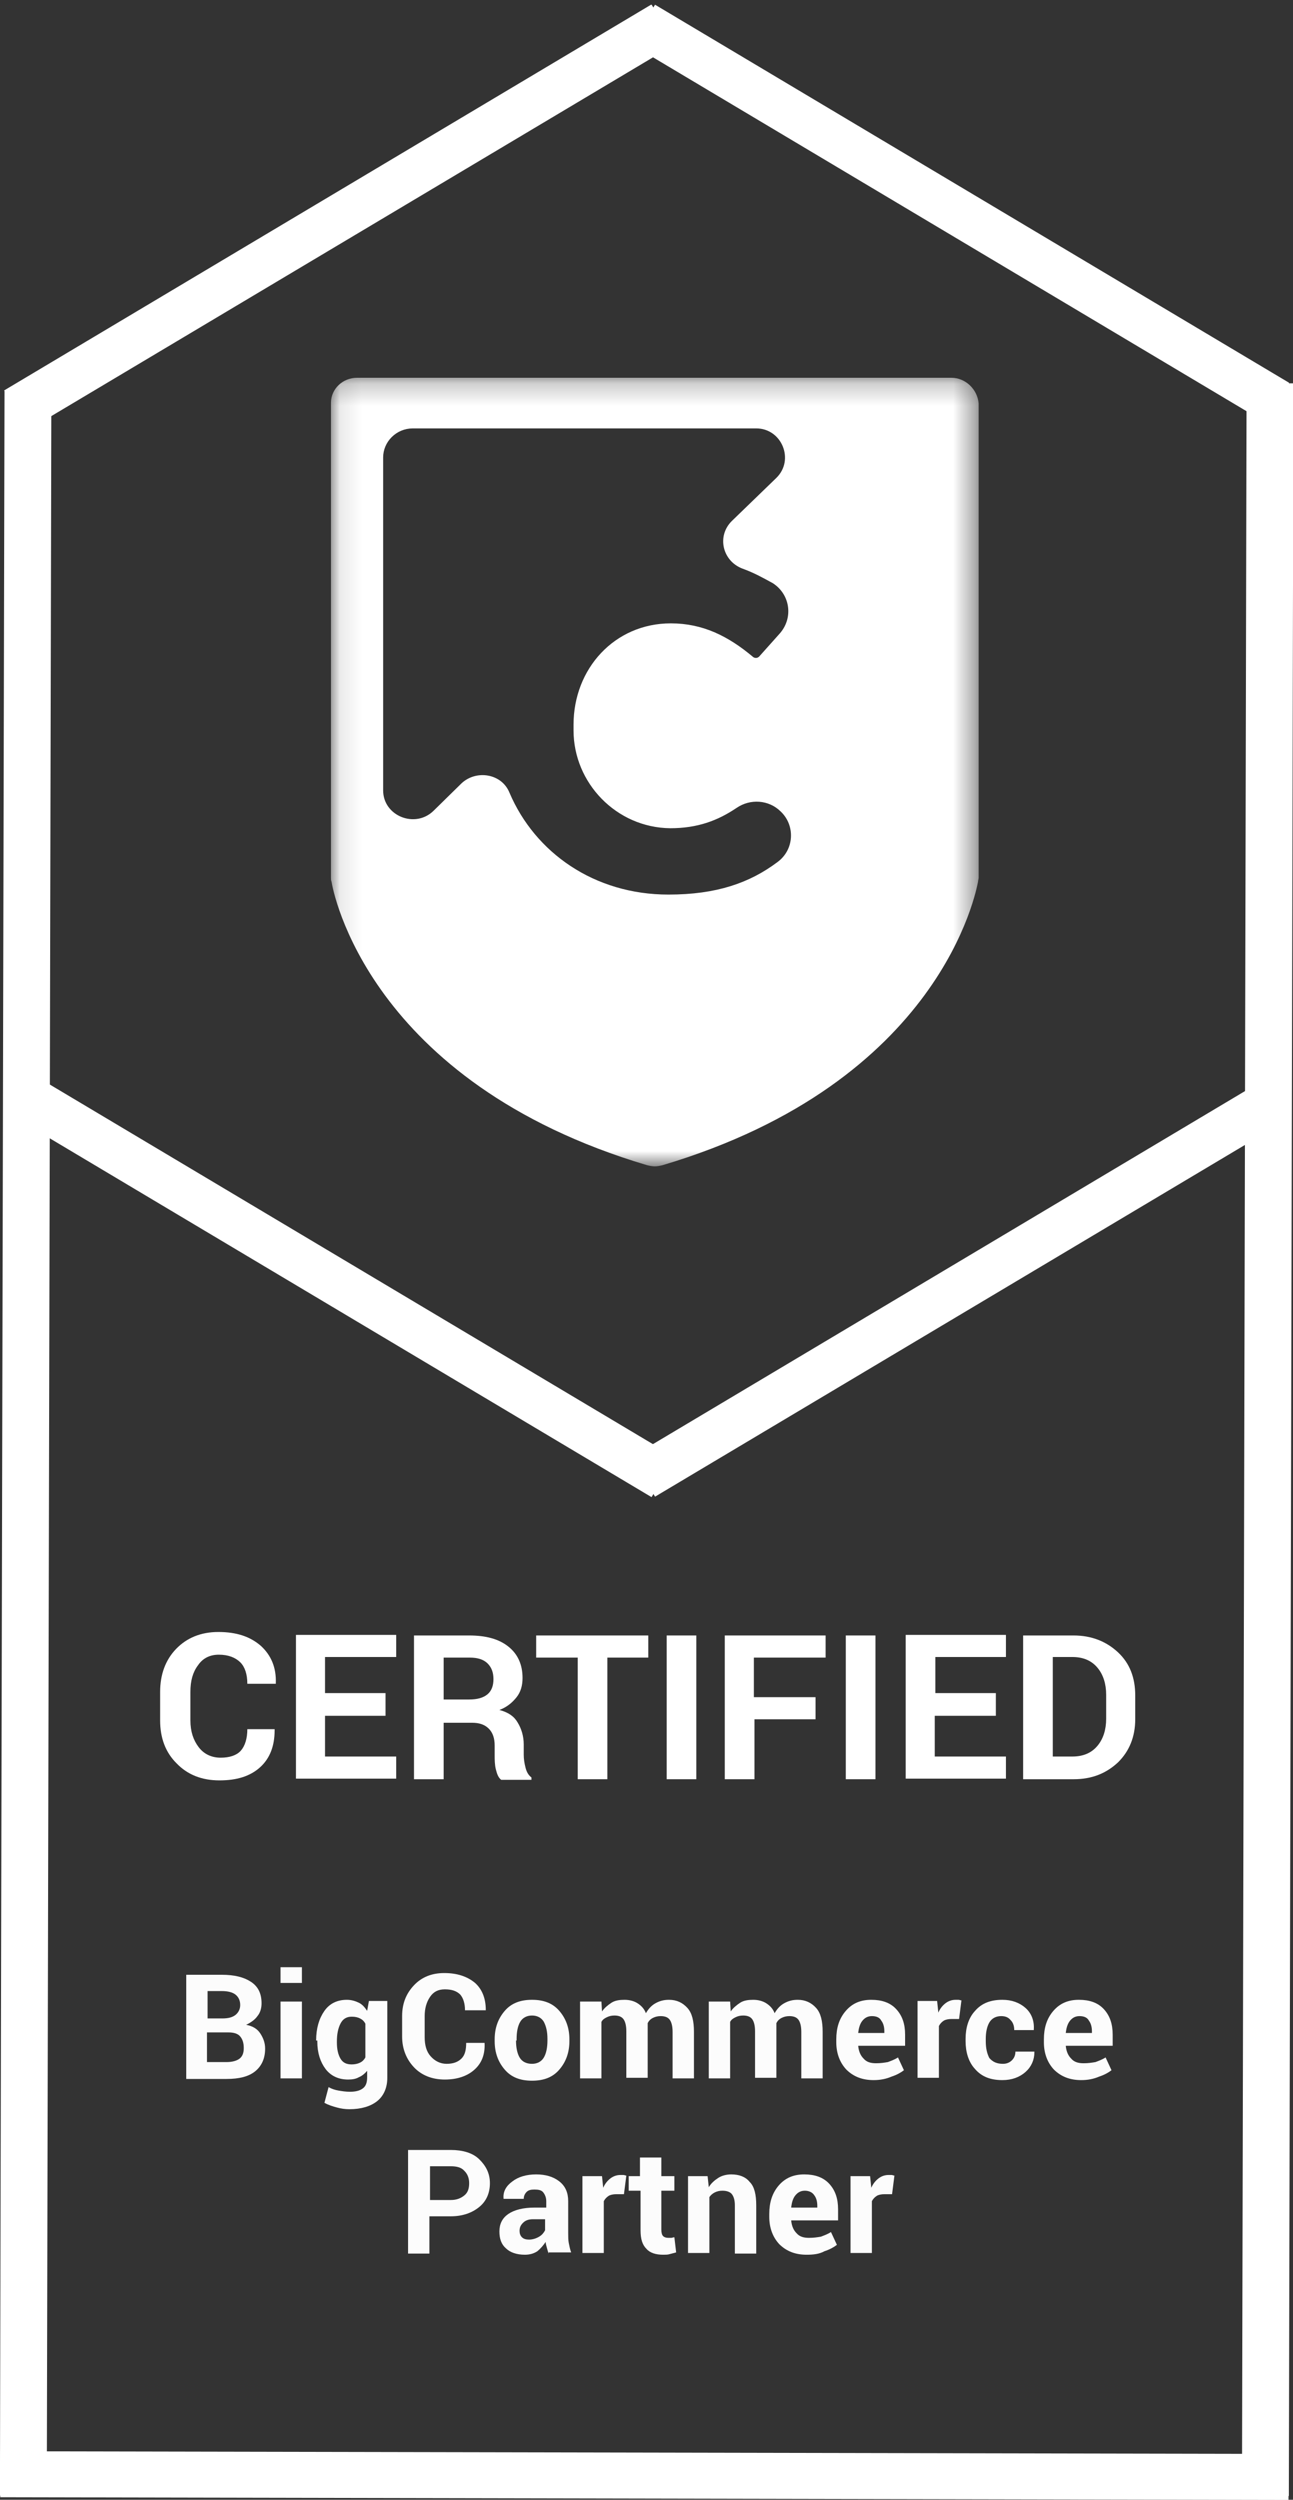 <svg width="59" height="114" viewBox="0 0 59 114" fill="none" xmlns="http://www.w3.org/2000/svg">
<rect x="0" y="0" width="59" height="114" fill="#333333" stroke="none"/>
<g clip-path="url(#clip0_350_156345)">
<mask id="mask0_350_156345" style="mask-type:alpha" maskUnits="userSpaceOnUse" x="15" y="17" width="30" height="37">
<path d="M15.102 17.228H44.602V53.192H15.102V17.228Z" fill="white"/>
</mask>
<g mask="url(#mask0_350_156345)">
<path d="M35.427 21.793L33.397 23.757C32.694 24.447 32.964 25.588 33.884 25.933C34.399 26.119 34.832 26.358 35.265 26.597C36.05 27.101 36.212 28.163 35.59 28.88L34.642 29.941C34.561 30.021 34.453 30.021 34.372 29.968C33.235 29.012 32.071 28.428 30.61 28.428C28.039 28.428 26.171 30.499 26.171 33.047V33.312C26.171 35.701 28.12 37.745 30.583 37.771C31.828 37.771 32.748 37.426 33.614 36.842C34.236 36.418 35.075 36.471 35.617 37.002L35.644 37.028C36.293 37.665 36.239 38.753 35.481 39.311C34.209 40.266 32.694 40.797 30.501 40.797C27.118 40.797 24.412 38.886 23.248 36.152C22.896 35.276 21.733 35.09 21.056 35.727L19.784 36.975C18.945 37.798 17.483 37.214 17.483 36.046V20.864C17.483 20.147 18.079 19.537 18.837 19.537H34.507C35.671 19.537 36.266 20.97 35.427 21.793ZM43.411 17.228H16.293C15.643 17.228 15.102 17.732 15.102 18.369V40.027C15.102 40.08 15.102 40.16 15.129 40.213C15.183 40.585 16.78 49.344 29.527 53.139C29.635 53.166 29.771 53.192 29.879 53.192C29.987 53.192 30.122 53.166 30.231 53.139C42.978 49.344 44.548 40.585 44.629 40.213C44.629 40.16 44.656 40.08 44.656 40.027V18.396C44.602 17.759 44.061 17.228 43.411 17.228Z" fill="white"/>
</g>
<path d="M58.824 17.458L29.89 0.215L28.779 2.007L57.714 19.25L58.824 17.458Z" fill="white"/>
<path d="M1.3 19.597L30.836 1.995L29.726 0.203L0.19 17.805L1.3 19.597Z" fill="white"/>
<path d="M0.194 50.675L29.729 68.276L30.84 66.484L1.304 48.883L0.194 50.675Z" fill="white"/>
<path d="M57.761 49.192L28.781 66.463L29.891 68.254L58.872 50.984L57.761 49.192Z" fill="white"/>
<path d="M2.135 113.818L2.344 17.816L0.206 17.811L-0.003 113.814L2.135 113.818Z" fill="white"/>
<path d="M0.012 113.885L58.795 114.009L58.8 111.912L0.016 111.788L0.012 113.885Z" fill="white"/>
<path d="M58.81 113.829L59.02 17.481L56.882 17.477L56.672 113.824L58.81 113.829Z" fill="white"/>
<path d="M12.531 78.885V78.911C12.531 79.628 12.314 80.186 11.881 80.584C11.421 81.008 10.799 81.194 10.014 81.194C9.202 81.194 8.552 80.929 8.065 80.424C7.551 79.92 7.307 79.257 7.307 78.46V77.16C7.307 76.363 7.551 75.7 8.038 75.196C8.525 74.691 9.175 74.426 9.96 74.426C10.799 74.426 11.421 74.638 11.908 75.063C12.368 75.487 12.612 76.045 12.585 76.761V76.788H11.286C11.286 76.363 11.178 76.018 10.961 75.806C10.745 75.594 10.42 75.461 9.987 75.461C9.581 75.461 9.256 75.62 9.039 75.939C8.796 76.257 8.688 76.655 8.688 77.16V78.46C8.688 78.965 8.823 79.363 9.067 79.681C9.31 80 9.662 80.159 10.068 80.159C10.474 80.159 10.799 80.053 10.988 79.84C11.178 79.628 11.286 79.283 11.286 78.858H12.531V78.885Z" fill="white"/>
<path d="M17.619 78.248H14.831V80.106H18.079V81.114H13.505V74.559H18.079V75.567H14.831V77.213H17.592V78.248H17.619Z" fill="white"/>
<path d="M20.244 78.513V81.141H18.891V74.585H21.408C22.166 74.585 22.761 74.744 23.194 75.089C23.627 75.434 23.844 75.912 23.844 76.523C23.844 76.868 23.762 77.16 23.573 77.399C23.384 77.637 23.14 77.85 22.788 77.983C23.194 78.089 23.465 78.275 23.627 78.566C23.79 78.832 23.898 79.177 23.898 79.549V80.026C23.898 80.212 23.925 80.398 23.979 80.61C24.033 80.823 24.114 80.955 24.25 81.061V81.168H22.869C22.734 81.061 22.68 80.902 22.626 80.69C22.572 80.477 22.572 80.239 22.572 80.053V79.602C22.572 79.283 22.49 79.018 22.301 78.832C22.111 78.646 21.868 78.566 21.543 78.566H20.244V78.513ZM20.244 77.505H21.408C21.787 77.505 22.057 77.425 22.247 77.266C22.436 77.107 22.517 76.868 22.517 76.576C22.517 76.284 22.436 76.045 22.247 75.859C22.057 75.673 21.787 75.594 21.435 75.594H20.244V77.505V77.505Z" fill="white"/>
<path d="M29.608 75.594H27.714V81.141H26.361V75.594H24.466V74.585H29.581V75.594H29.608Z" fill="white"/>
<path d="M31.773 81.141H30.42V74.585H31.773V81.141Z" fill="white"/>
<path d="M37.24 78.407H34.426V81.141H33.072V74.585H37.673V75.594H34.399V77.399H37.213V78.407H37.24Z" fill="white"/>
<path d="M39.947 81.141H38.594V74.585H39.947V81.141Z" fill="white"/>
<path d="M45.414 78.248H42.653V80.106H45.901V81.114H41.327V74.559H45.901V75.567H42.68V77.213H45.441V78.248H45.414Z" fill="white"/>
<path d="M46.686 81.141V74.585H48.986C49.798 74.585 50.475 74.85 51.016 75.355C51.557 75.859 51.801 76.523 51.801 77.319V78.407C51.801 79.203 51.53 79.867 51.016 80.371C50.475 80.876 49.825 81.141 48.986 81.141H46.686V81.141ZM48.039 75.594V80.106H48.932C49.419 80.106 49.798 79.947 50.069 79.628C50.34 79.31 50.475 78.885 50.475 78.381V77.292C50.475 76.788 50.34 76.363 50.069 76.045C49.798 75.726 49.419 75.567 48.932 75.567H48.039V75.594Z" fill="white"/>
<path d="M8.498 94.784V90.059H10.122C10.69 90.059 11.123 90.165 11.448 90.378C11.773 90.59 11.935 90.908 11.935 91.36C11.935 91.572 11.881 91.784 11.746 91.944C11.638 92.103 11.448 92.236 11.232 92.342C11.529 92.395 11.746 92.528 11.881 92.74C12.017 92.952 12.098 93.165 12.098 93.43C12.098 93.881 11.935 94.226 11.638 94.465C11.34 94.704 10.907 94.81 10.338 94.81H8.498V94.784ZM9.445 92.05H10.149C10.42 92.05 10.609 91.997 10.744 91.891C10.88 91.784 10.961 91.625 10.961 91.439C10.961 91.227 10.88 91.068 10.744 90.962C10.609 90.855 10.393 90.802 10.122 90.802H9.472V92.05H9.445ZM9.445 92.687V94.04H10.338C10.582 94.04 10.799 93.987 10.934 93.881C11.069 93.775 11.123 93.616 11.123 93.403C11.123 93.165 11.069 93.005 10.961 92.873C10.853 92.74 10.663 92.687 10.42 92.687H9.445Z" fill="#FCFCFC"/>
<path d="M13.776 90.431H12.801V89.714H13.776V90.431ZM13.776 94.784H12.801V91.28H13.776V94.784Z" fill="#FCFCFC"/>
<path d="M14.425 93.058C14.425 92.501 14.56 92.05 14.804 91.705C15.048 91.36 15.399 91.2 15.832 91.2C16.022 91.2 16.211 91.254 16.374 91.333C16.536 91.413 16.644 91.545 16.753 91.705L16.834 91.254H17.673V94.757C17.673 95.208 17.511 95.58 17.213 95.819C16.915 96.058 16.482 96.19 15.941 96.19C15.751 96.19 15.562 96.164 15.372 96.111C15.183 96.058 14.993 96.004 14.804 95.898L14.993 95.182C15.129 95.261 15.291 95.314 15.454 95.341C15.616 95.368 15.778 95.394 15.968 95.394C16.238 95.394 16.428 95.341 16.563 95.235C16.699 95.129 16.753 94.969 16.753 94.731V94.439C16.644 94.571 16.509 94.677 16.374 94.731C16.238 94.81 16.076 94.837 15.887 94.837C15.454 94.837 15.102 94.677 14.858 94.359C14.615 94.04 14.479 93.616 14.479 93.111V93.058H14.425ZM15.372 93.138C15.372 93.457 15.427 93.695 15.535 93.881C15.643 94.067 15.805 94.147 16.049 94.147C16.184 94.147 16.32 94.12 16.428 94.067C16.536 94.014 16.617 93.934 16.672 93.828V92.289C16.617 92.182 16.536 92.103 16.428 92.05C16.32 91.997 16.211 91.97 16.049 91.97C15.805 91.97 15.643 92.076 15.535 92.289C15.427 92.501 15.372 92.766 15.372 93.111V93.138Z" fill="#FCFCFC"/>
<path d="M22.111 93.165C22.139 93.695 21.976 94.094 21.651 94.385C21.326 94.677 20.866 94.837 20.298 94.837C19.73 94.837 19.243 94.651 18.891 94.279C18.539 93.908 18.349 93.43 18.349 92.873V91.944C18.349 91.36 18.539 90.908 18.891 90.537C19.243 90.165 19.703 89.98 20.271 89.98C20.866 89.98 21.326 90.139 21.678 90.431C22.003 90.723 22.166 91.147 22.166 91.652V91.678H21.218C21.218 91.36 21.137 91.121 21.002 90.962C20.839 90.802 20.623 90.723 20.298 90.723C20 90.723 19.784 90.829 19.622 91.068C19.459 91.307 19.378 91.599 19.378 91.944V92.899C19.378 93.271 19.459 93.563 19.649 93.775C19.838 93.987 20.082 94.12 20.379 94.12C20.677 94.12 20.893 94.04 21.056 93.881C21.218 93.722 21.272 93.483 21.272 93.165H22.111V93.165Z" fill="#FCFCFC"/>
<path d="M22.572 93.005C22.572 92.474 22.734 92.05 23.032 91.705C23.329 91.36 23.735 91.2 24.277 91.2C24.818 91.2 25.224 91.36 25.521 91.705C25.819 92.05 25.982 92.474 25.982 93.005V93.085C25.982 93.616 25.819 94.04 25.521 94.385C25.224 94.731 24.818 94.89 24.277 94.89C23.735 94.89 23.329 94.731 23.032 94.385C22.734 94.04 22.572 93.616 22.572 93.085V93.005ZM23.546 93.058C23.546 93.377 23.6 93.642 23.708 93.828C23.817 94.014 24.006 94.12 24.277 94.12C24.52 94.12 24.71 94.014 24.818 93.828C24.926 93.642 24.98 93.377 24.98 93.058V92.979C24.98 92.66 24.926 92.421 24.818 92.209C24.71 92.023 24.52 91.917 24.277 91.917C24.033 91.917 23.844 92.023 23.735 92.209C23.627 92.395 23.573 92.66 23.573 92.979V93.058H23.546Z" fill="#FCFCFC"/>
<path d="M27.443 91.28L27.47 91.731C27.578 91.572 27.741 91.439 27.903 91.333C28.066 91.227 28.282 91.2 28.499 91.2C28.715 91.2 28.932 91.254 29.094 91.36C29.256 91.466 29.392 91.599 29.473 91.811C29.581 91.625 29.716 91.466 29.906 91.36C30.095 91.254 30.285 91.2 30.528 91.2C30.88 91.2 31.151 91.333 31.367 91.572C31.584 91.811 31.665 92.182 31.665 92.66V94.784H30.691V92.66C30.691 92.395 30.637 92.209 30.555 92.103C30.474 91.997 30.339 91.944 30.149 91.944C30.014 91.944 29.906 91.97 29.798 92.023C29.689 92.076 29.608 92.156 29.554 92.262C29.554 92.315 29.554 92.342 29.554 92.368C29.554 92.395 29.554 92.421 29.554 92.448V94.757H28.58V92.634C28.58 92.368 28.526 92.182 28.444 92.076C28.363 91.97 28.228 91.917 28.038 91.917C27.903 91.917 27.795 91.944 27.687 91.997C27.578 92.05 27.497 92.103 27.443 92.209V94.784H26.469V91.28H27.443V91.28Z" fill="#FCFCFC"/>
<path d="M33.316 91.28L33.343 91.731C33.451 91.572 33.614 91.439 33.776 91.333C33.938 91.227 34.155 91.2 34.371 91.2C34.588 91.2 34.804 91.254 34.967 91.36C35.129 91.466 35.265 91.599 35.346 91.811C35.454 91.625 35.589 91.466 35.779 91.36C35.968 91.254 36.158 91.2 36.401 91.2C36.753 91.2 37.024 91.333 37.24 91.572C37.457 91.811 37.538 92.182 37.538 92.66V94.784H36.564V92.66C36.564 92.395 36.51 92.209 36.428 92.103C36.347 91.997 36.212 91.944 36.022 91.944C35.887 91.944 35.779 91.97 35.671 92.023C35.562 92.076 35.481 92.156 35.427 92.262C35.427 92.315 35.427 92.342 35.427 92.368C35.427 92.395 35.427 92.421 35.427 92.448V94.757H34.453V92.634C34.453 92.368 34.399 92.182 34.317 92.076C34.236 91.97 34.101 91.917 33.911 91.917C33.776 91.917 33.668 91.944 33.56 91.997C33.451 92.05 33.37 92.103 33.316 92.209V94.784H32.342V91.28H33.316V91.28Z" fill="#FCFCFC"/>
<path d="M39.866 94.863C39.351 94.863 38.945 94.704 38.621 94.385C38.323 94.067 38.16 93.642 38.16 93.138V93.005C38.16 92.474 38.296 92.05 38.594 91.705C38.891 91.36 39.27 91.2 39.757 91.2C40.245 91.2 40.623 91.333 40.894 91.625C41.165 91.917 41.3 92.289 41.3 92.793V93.297H39.162V93.324C39.189 93.563 39.27 93.748 39.406 93.881C39.541 94.04 39.73 94.094 39.974 94.094C40.19 94.094 40.353 94.067 40.515 94.04C40.65 93.987 40.813 93.934 40.975 93.828L41.246 94.412C41.111 94.518 40.921 94.624 40.678 94.704C40.434 94.81 40.163 94.863 39.866 94.863ZM39.784 91.944C39.595 91.944 39.46 92.023 39.351 92.156C39.243 92.289 39.189 92.474 39.162 92.687V92.713H40.353V92.634C40.353 92.421 40.299 92.262 40.217 92.156C40.136 91.997 39.974 91.944 39.784 91.944Z" fill="#FCFCFC"/>
<path d="M43.763 92.076H43.411C43.276 92.076 43.14 92.103 43.059 92.156C42.978 92.209 42.897 92.289 42.843 92.395V94.757H41.868V91.254H42.761L42.816 91.784C42.897 91.599 43.005 91.466 43.14 91.36C43.276 91.254 43.438 91.2 43.6 91.2C43.654 91.2 43.682 91.2 43.736 91.2C43.79 91.2 43.817 91.227 43.871 91.227L43.763 92.076Z" fill="#FCFCFC"/>
<path d="M45.766 94.12C45.928 94.12 46.063 94.067 46.172 93.961C46.28 93.855 46.334 93.722 46.334 93.563H47.2V93.589C47.2 93.934 47.065 94.253 46.794 94.492C46.523 94.731 46.172 94.863 45.739 94.863C45.197 94.863 44.791 94.704 44.493 94.359C44.196 94.04 44.06 93.589 44.06 93.085V92.979C44.06 92.474 44.196 92.023 44.493 91.705C44.791 91.36 45.197 91.2 45.739 91.2C46.172 91.2 46.523 91.333 46.794 91.572C47.065 91.811 47.2 92.156 47.173 92.554V92.581H46.28C46.28 92.395 46.226 92.236 46.117 92.129C46.009 91.997 45.874 91.944 45.684 91.944C45.441 91.944 45.251 92.05 45.143 92.236C45.035 92.421 44.981 92.687 44.981 92.979V93.085C44.981 93.403 45.035 93.642 45.143 93.855C45.305 94.04 45.495 94.12 45.766 94.12Z" fill="#FCFCFC"/>
<path d="M49.338 94.863C48.824 94.863 48.418 94.704 48.093 94.385C47.795 94.067 47.633 93.642 47.633 93.138V93.005C47.633 92.474 47.768 92.05 48.066 91.705C48.364 91.36 48.743 91.2 49.23 91.2C49.717 91.2 50.096 91.333 50.367 91.625C50.637 91.917 50.772 92.289 50.772 92.793V93.297H48.634V93.324C48.661 93.563 48.743 93.748 48.878 93.881C49.013 94.04 49.203 94.094 49.446 94.094C49.663 94.094 49.825 94.067 49.988 94.04C50.123 93.987 50.285 93.934 50.448 93.828L50.718 94.412C50.583 94.518 50.394 94.624 50.15 94.704C49.906 94.81 49.636 94.863 49.338 94.863ZM49.257 91.944C49.067 91.944 48.932 92.023 48.824 92.156C48.716 92.289 48.661 92.474 48.634 92.687V92.713H49.825V92.634C49.825 92.421 49.771 92.262 49.69 92.156C49.609 91.997 49.446 91.944 49.257 91.944Z" fill="#FCFCFC"/>
<path d="M19.594 101.047V102.773H18.62V98.048H20.569C21.11 98.048 21.57 98.181 21.868 98.473C22.166 98.765 22.355 99.11 22.355 99.561C22.355 100.012 22.193 100.384 21.868 100.649C21.543 100.915 21.11 101.074 20.569 101.074H19.594V101.047ZM19.594 100.331H20.569C20.839 100.331 21.029 100.251 21.191 100.119C21.354 99.986 21.408 99.8 21.408 99.561C21.408 99.322 21.326 99.136 21.191 99.004C21.056 98.844 20.839 98.791 20.569 98.791H19.622V100.331H19.594Z" fill="#FCFCFC"/>
<path d="M25.034 102.773C25.007 102.693 24.98 102.613 24.953 102.507C24.926 102.401 24.899 102.322 24.899 102.242C24.791 102.401 24.655 102.56 24.52 102.667C24.358 102.773 24.168 102.826 23.952 102.826C23.573 102.826 23.275 102.72 23.086 102.534C22.869 102.348 22.788 102.083 22.788 101.764C22.788 101.419 22.923 101.154 23.194 100.968C23.465 100.782 23.871 100.676 24.385 100.676H24.926V100.384C24.926 100.225 24.872 100.092 24.791 99.986C24.71 99.88 24.574 99.853 24.385 99.853C24.222 99.853 24.114 99.88 24.033 99.959C23.952 100.039 23.898 100.145 23.898 100.278H22.977V100.251C22.95 99.959 23.086 99.694 23.383 99.481C23.654 99.269 24.033 99.163 24.466 99.163C24.899 99.163 25.251 99.269 25.521 99.481C25.792 99.694 25.927 99.986 25.927 100.384V101.844C25.927 102.003 25.927 102.162 25.954 102.295C25.982 102.428 26.009 102.587 26.063 102.72H25.034V102.773ZM24.141 102.136C24.304 102.136 24.466 102.083 24.601 102.003C24.737 101.923 24.818 101.817 24.872 101.711V101.207H24.331C24.114 101.207 23.979 101.26 23.871 101.366C23.762 101.472 23.708 101.578 23.708 101.738C23.708 101.844 23.735 101.95 23.817 102.03C23.898 102.109 24.006 102.136 24.141 102.136Z" fill="#FCFCFC"/>
<path d="M28.471 100.065H28.12C27.984 100.065 27.849 100.092 27.768 100.145C27.687 100.198 27.605 100.278 27.551 100.384V102.746H26.577V99.243H27.47L27.524 99.773C27.605 99.588 27.714 99.455 27.849 99.349C27.984 99.243 28.147 99.189 28.309 99.189C28.363 99.189 28.39 99.189 28.445 99.189C28.499 99.189 28.526 99.216 28.58 99.216L28.471 100.065Z" fill="#FCFCFC"/>
<path d="M30.177 98.393V99.243H30.772V99.906H30.177V101.684C30.177 101.817 30.204 101.923 30.258 101.976C30.312 102.03 30.393 102.056 30.501 102.056C30.555 102.056 30.582 102.056 30.637 102.056C30.664 102.056 30.718 102.03 30.772 102.03L30.853 102.72C30.745 102.746 30.664 102.773 30.555 102.799C30.474 102.826 30.366 102.826 30.258 102.826C29.933 102.826 29.662 102.746 29.5 102.56C29.311 102.375 29.229 102.109 29.229 101.711V99.906H28.688V99.243H29.202V98.393H30.177V98.393Z" fill="#FCFCFC"/>
<path d="M32.288 99.243L32.342 99.747C32.45 99.561 32.612 99.428 32.775 99.322C32.937 99.216 33.154 99.163 33.37 99.163C33.722 99.163 34.02 99.269 34.209 99.508C34.426 99.72 34.507 100.092 34.507 100.57V102.773H33.532V100.57C33.532 100.331 33.478 100.172 33.397 100.065C33.316 99.959 33.154 99.906 32.964 99.906C32.829 99.906 32.721 99.933 32.612 99.986C32.504 100.039 32.423 100.119 32.369 100.198V102.746H31.395V99.243H32.288Z" fill="#FCFCFC"/>
<path d="M36.807 102.826C36.293 102.826 35.887 102.667 35.562 102.348C35.265 102.03 35.102 101.605 35.102 101.101V100.968C35.102 100.437 35.238 100.012 35.535 99.667C35.833 99.322 36.212 99.163 36.699 99.163C37.186 99.163 37.565 99.296 37.836 99.588C38.106 99.88 38.242 100.251 38.242 100.756V101.26H36.104V101.286C36.131 101.525 36.212 101.711 36.347 101.844C36.483 102.003 36.672 102.056 36.916 102.056C37.132 102.056 37.294 102.03 37.457 102.003C37.592 101.95 37.755 101.897 37.917 101.791L38.188 102.375C38.052 102.481 37.863 102.587 37.619 102.667C37.376 102.799 37.105 102.826 36.807 102.826ZM36.726 99.906C36.537 99.906 36.401 99.986 36.293 100.119C36.185 100.251 36.131 100.437 36.104 100.649V100.676H37.294V100.596C37.294 100.384 37.24 100.225 37.159 100.119C37.078 99.986 36.916 99.906 36.726 99.906Z" fill="#FCFCFC"/>
<path d="M40.705 100.065H40.353C40.217 100.065 40.082 100.092 40.001 100.145C39.92 100.198 39.839 100.278 39.784 100.384V102.746H38.81V99.243H39.703L39.757 99.773C39.839 99.588 39.947 99.455 40.082 99.349C40.217 99.243 40.38 99.189 40.542 99.189C40.596 99.189 40.623 99.189 40.678 99.189C40.732 99.189 40.759 99.216 40.813 99.216L40.705 100.065Z" fill="#FCFCFC"/>
</g>
<defs>
<clipPath id="clip0_350_156345">
<rect width="59" height="113.786" fill="white" transform="translate(0 0.214)"/>
</clipPath>
</defs>
</svg>
